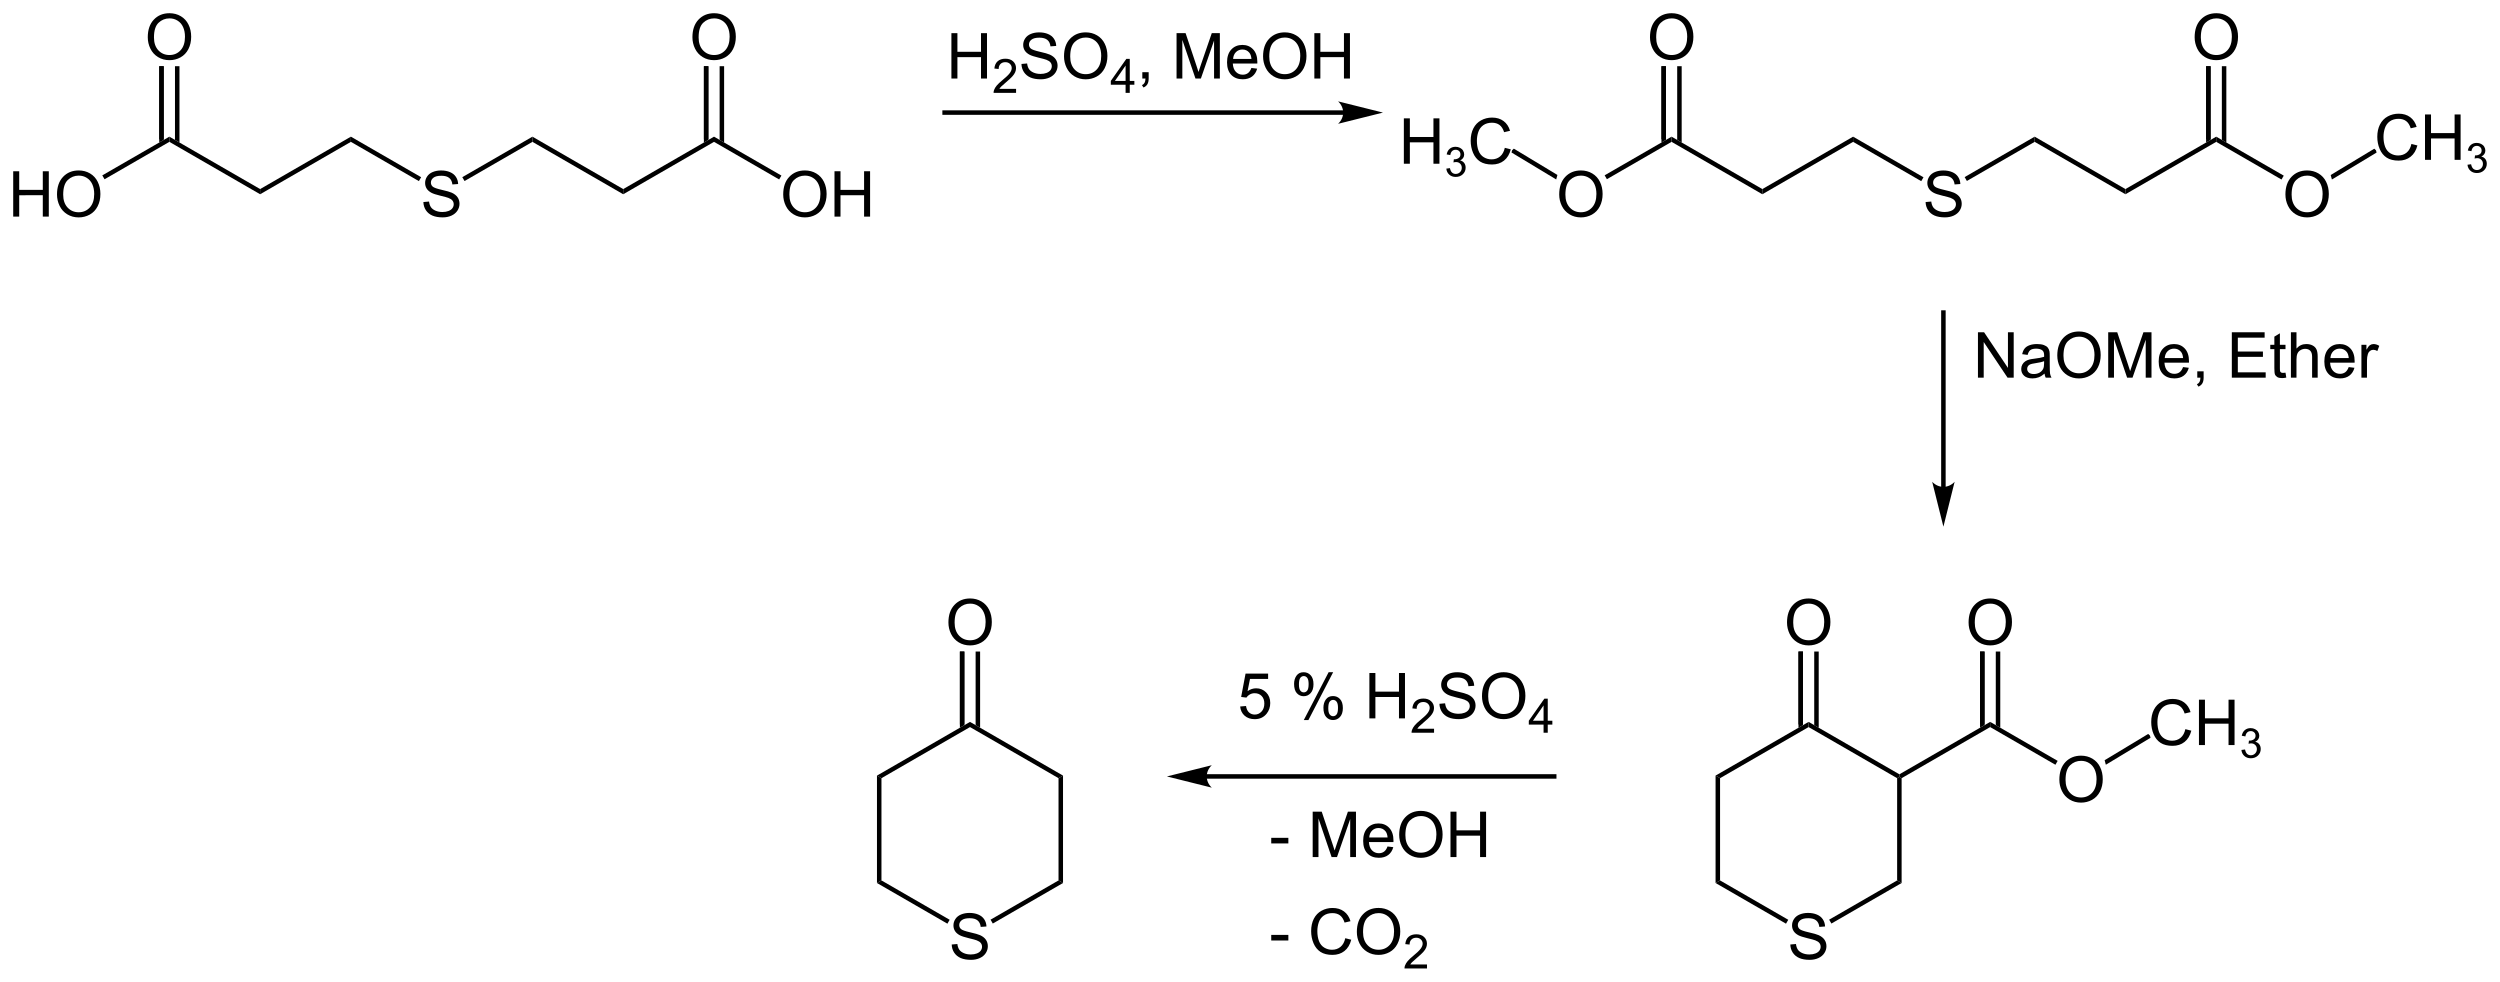 <?xml version="1.0" encoding="UTF-8" standalone="no"?>
<svg
   xmlns:dc="http://purl.org/dc/elements/1.1/"
   xmlns:cc="http://creativecommons.org/ns#"
   xmlns:rdf="http://www.w3.org/1999/02/22-rdf-syntax-ns#"
   xmlns:svg="http://www.w3.org/2000/svg"
   xmlns="http://www.w3.org/2000/svg"
   id="svg5443"
   version="1.1"
   height="371.664"
   width="946.518"
   preserveAspectRatio="xMidYMid"
   viewBox="17.47 103.48 946.518 371.664">
  <defs
     id="defs5447" />
  <clipPath
     id="147">
    <rect
       id="rect5090"
       height="768.12"
       width="1116.45"
       y="0.85"
       x="0.85" />
  </clipPath>
  <path
     d="M 22.47,185.494 V 168.315 h 2.273 v 7.055 h 8.93 v -7.055 h 2.273 v 17.18 h -2.273 v -8.098 H 24.744 v 8.098 z"
     style="font-size:24px;font-family:Arial;text-anchor:end;fill:#000000;text-rendering:geometricPrecision"
     id="path6557" />
  <path
     d="m 39.052,177.127 q 0,-4.277 2.297,-6.691 2.297,-2.426 5.93,-2.426 2.379,0 4.289,1.137 1.91,1.137 2.906,3.176 1.008,2.027 1.008,4.605 0,2.613 -1.055,4.676 -1.055,2.062 -2.988,3.129 -1.934,1.055 -4.172,1.055 -2.426,0 -4.336,-1.172 -1.91,-1.172 -2.895,-3.199 -0.984,-2.027 -0.984,-4.289 z m 2.344,0.035 q 0,3.105 1.664,4.898 1.676,1.781 4.195,1.781 2.566,0 4.219,-1.805 1.664,-1.805 1.664,-5.121 0,-2.098 -0.715,-3.656 -0.703,-1.57 -2.074,-2.426 -1.359,-0.867 -3.059,-0.867 -2.414,0 -4.16,1.664 -1.734,1.652 -1.734,5.531 z"
     style="font-size:24px;font-family:Arial;text-anchor:end;fill:#000000;text-rendering:geometricPrecision"
     id="path6559" />
  <path
     d="m 57.048,171.354 v 0 l -0.42,-0.74 -0.43,-0.74 25.39,-14.65 v 0.98 0.98 z"
     id="path5176"
     style="fill:#000000;fill-rule:evenodd;stroke:#000000;stroke-width:0;stroke-linejoin:miter;shape-rendering:geometricPrecision" />
  <path
     d="m 81.588,157.184 v 0 -0.98 -0.98 l 34.37,19.84 v 0.98 0.98 z"
     id="path5180"
     style="fill:#000000;fill-rule:evenodd;stroke:#000000;stroke-width:0;stroke-linejoin:miter;shape-rendering:geometricPrecision" />
  <path
     d="m 115.958,177.024 v 0 -0.98 -0.98 l 34.36,-19.84 v 0.98 0.98 z"
     id="path5184"
     style="fill:#000000;fill-rule:evenodd;stroke:#000000;stroke-width:0;stroke-linejoin:miter;shape-rendering:geometricPrecision" />
  <path
     d="m 73.418,117.597 q 0,-4.277 2.297,-6.691 2.297,-2.426 5.93,-2.426 2.379,0 4.289,1.137 1.91,1.137 2.906,3.176 1.008,2.027 1.008,4.605 0,2.613 -1.055,4.676 -1.055,2.062 -2.988,3.129 -1.934,1.055 -4.172,1.055 -2.426,0 -4.336,-1.172 -1.91,-1.172 -2.895,-3.199 -0.984,-2.027 -0.984,-4.289 z m 2.344,0.035 q 0,3.105 1.664,4.898 1.676,1.781 4.195,1.781 2.566,0 4.219,-1.805 1.664,-1.805 1.664,-5.121 0,-2.098 -0.715,-3.656 -0.703,-1.57 -2.074,-2.426 -1.359,-0.867 -3.059,-0.867 -2.414,0 -4.16,1.664 -1.734,1.652 -1.734,5.531 z"
     style="font-size:24px;font-family:Arial;text-anchor:start;fill:#000000;text-rendering:geometricPrecision"
     id="path6554" />
  <line
     x1="78.608"
     y1="156.204"
     x2="78.608"
     y2="128.554"
     id="line5194"
     style="stroke:#000000;stroke-width:1.7;shape-rendering:auto" />
  <path
     d="m 83.718,156.454 v 0 l 1.7,0.98 v -28.88 h -1.7 z"
     id="path5196"
     style="fill:#000000;fill-rule:evenodd;stroke:#000000;stroke-width:0;stroke-linejoin:miter;shape-rendering:geometricPrecision" />
  <path
     d="m 77.758,157.434 v 0 l 1.7,-0.98 v -27.9 h -1.7 z"
     id="path5198"
     style="fill:#000000;fill-rule:evenodd;stroke:#000000;stroke-width:0;stroke-linejoin:miter;shape-rendering:geometricPrecision" />
  <path
     d="m 177.766,179.975 2.145,-0.188 q 0.152,1.289 0.703,2.121 0.562,0.82 1.734,1.336 1.172,0.504 2.637,0.504 1.301,0 2.297,-0.387 0.996,-0.387 1.477,-1.055 0.492,-0.68 0.492,-1.477 0,-0.809 -0.469,-1.406 -0.469,-0.609 -1.547,-1.02 -0.691,-0.27 -3.059,-0.832 -2.367,-0.574 -3.316,-1.078 -1.23,-0.645 -1.84,-1.594 -0.598,-0.961 -0.598,-2.145 0,-1.301 0.738,-2.426 0.738,-1.137 2.156,-1.723 1.418,-0.586 3.152,-0.586 1.91,0 3.363,0.621 1.465,0.609 2.25,1.805 0.785,1.195 0.844,2.707 l -2.18,0.164 q -0.176,-1.629 -1.195,-2.461 -1.008,-0.832 -2.988,-0.832 -2.062,0 -3.012,0.762 -0.938,0.75 -0.938,1.816 0,0.926 0.668,1.523 0.656,0.598 3.422,1.23 2.777,0.621 3.809,1.09 1.5,0.691 2.215,1.758 0.715,1.055 0.715,2.438 0,1.371 -0.785,2.59 -0.785,1.207 -2.262,1.887 -1.465,0.668 -3.305,0.668 -2.332,0 -3.914,-0.68 -1.57,-0.68 -2.473,-2.039 -0.891,-1.371 -0.938,-3.094 z"
     style="font-size:24px;font-family:Arial;text-anchor:start;fill:#000000;text-rendering:geometricPrecision"
     id="path6551" />
  <path
     d="m 150.318,157.184 v 0 -0.98 -0.98 l 26.6,15.35 -0.43,0.74 -0.42,0.74 z"
     id="path5208"
     style="fill:#000000;fill-rule:evenodd;stroke:#000000;stroke-width:0;stroke-linejoin:miter;shape-rendering:geometricPrecision" />
  <path
     d="m 193.348,172.024 v 0 l -0.42,-0.73 -0.43,-0.74 26.56,-15.33 v 0.98 0.98 z"
     id="path5212"
     style="fill:#000000;fill-rule:evenodd;stroke:#000000;stroke-width:0;stroke-linejoin:miter;shape-rendering:geometricPrecision" />
  <path
     d="m 219.058,157.184 v 0 -0.98 -0.98 l 34.37,19.84 v 0.98 0.98 z"
     id="path5216"
     style="fill:#000000;fill-rule:evenodd;stroke:#000000;stroke-width:0;stroke-linejoin:miter;shape-rendering:geometricPrecision" />
  <path
     d="m 253.428,177.024 v 0 -0.98 -0.98 l 34.37,-19.84 v 0.98 0.98 z"
     id="path5220"
     style="fill:#000000;fill-rule:evenodd;stroke:#000000;stroke-width:0;stroke-linejoin:miter;shape-rendering:geometricPrecision" />
  <path
     d="m 313.998,177.127 q 0,-4.277 2.297,-6.691 2.297,-2.426 5.93,-2.426 2.379,0 4.289,1.137 1.91,1.137 2.906,3.176 1.008,2.027 1.008,4.605 0,2.613 -1.055,4.676 -1.055,2.062 -2.988,3.129 -1.934,1.055 -4.172,1.055 -2.426,0 -4.336,-1.172 -1.91,-1.172 -2.895,-3.199 -0.984,-2.027 -0.984,-4.289 z m 2.344,0.035 q 0,3.105 1.664,4.898 1.676,1.781 4.195,1.781 2.566,0 4.219,-1.805 1.664,-1.805 1.664,-5.121 0,-2.098 -0.715,-3.656 -0.703,-1.57 -2.074,-2.426 -1.359,-0.867 -3.059,-0.867 -2.414,0 -4.16,1.664 -1.734,1.652 -1.734,5.531 z"
     style="font-size:24px;font-family:Arial;text-anchor:start;fill:#000000;text-rendering:geometricPrecision"
     id="path6543" />
  <path
     d="M 333.416,185.494 V 168.315 h 2.273 v 7.055 h 8.93 v -7.055 h 2.273 v 17.18 h -2.273 v -8.098 h -8.93 v 8.098 z"
     style="font-size:24px;font-family:Arial;text-anchor:start;fill:#000000;text-rendering:geometricPrecision"
     id="path6545" />
  <path
     d="m 287.798,157.184 v 0 -0.98 -0.98 l 25.52,14.73 -0.43,0.74 -0.42,0.73 z"
     id="path5230"
     style="fill:#000000;fill-rule:evenodd;stroke:#000000;stroke-width:0;stroke-linejoin:miter;shape-rendering:geometricPrecision" />
  <path
     d="m 279.628,117.597 q 0,-4.277 2.297,-6.691 2.297,-2.426 5.93,-2.426 2.379,0 4.289,1.137 1.91,1.137 2.906,3.176 1.008,2.027 1.008,4.605 0,2.613 -1.055,4.676 -1.055,2.062 -2.988,3.129 -1.934,1.055 -4.172,1.055 -2.426,0 -4.336,-1.172 -1.91,-1.172 -2.895,-3.199 -0.984,-2.027 -0.984,-4.289 z m 2.344,0.035 q 0,3.105 1.664,4.898 1.676,1.781 4.195,1.781 2.566,0 4.219,-1.805 1.664,-1.805 1.664,-5.121 0,-2.098 -0.715,-3.656 -0.703,-1.57 -2.074,-2.426 -1.359,-0.867 -3.059,-0.867 -2.414,0 -4.16,1.664 -1.734,1.652 -1.734,5.531 z"
     style="font-size:24px;font-family:Arial;text-anchor:start;fill:#000000;text-rendering:geometricPrecision"
     id="path6548" />
  <line
     x1="284.818"
     y1="156.204"
     x2="284.818"
     y2="128.554"
     id="line5240"
     style="stroke:#000000;stroke-width:1.7;shape-rendering:auto" />
  <path
     d="m 289.928,156.454 v 0 l 1.7,0.98 v -28.88 h -1.7 z"
     id="path5242"
     style="fill:#000000;fill-rule:evenodd;stroke:#000000;stroke-width:0;stroke-linejoin:miter;shape-rendering:geometricPrecision" />
  <path
     d="m 283.968,157.434 v 0 l 1.7,-0.98 v -27.9 h -1.7 z"
     id="path5244"
     style="fill:#000000;fill-rule:evenodd;stroke:#000000;stroke-width:0;stroke-linejoin:miter;shape-rendering:geometricPrecision" />
  <line
     x1="527.198"
     y1="146.104"
     x2="374.258"
     y2="146.104"
     id="line5248"
     style="stroke:#000000;stroke-width:1.7;shape-rendering:auto" />
  <path
     d="m 541.078,146.104 -17,-4.25 c 2.56,2.39 2.56,6.11 0,8.5 z"
     stroke-miterlimit="19.65"
     id="path5250"
     style="fill:#000000;fill-rule:evenodd;stroke:#000000;stroke-width:0;stroke-linejoin:miter;stroke-miterlimit:19.65;shape-rendering:geometricPrecision" />
  <path
     d="M 377.68,133.214 V 116.034 h 2.273 v 7.055 h 8.93 v -7.055 h 2.273 v 17.18 h -2.273 v -8.098 h -8.93 v 8.098 z"
     style="font-size:24px;font-family:Arial;text-anchor:start;fill:#000000;text-rendering:geometricPrecision"
     id="path6522" />
  <path
     d="m 402.164,137.124 v 1.521 h -8.517 q -0.018,-0.571 0.185,-1.099 0.325,-0.87 1.037,-1.714 0.721,-0.844 2.074,-1.951 2.101,-1.723 2.839,-2.725 0.738,-1.011 0.738,-1.907 0,-0.94 -0.677,-1.582 -0.668,-0.65 -1.749,-0.65 -1.143,0 -1.828,0.686 -0.686,0.686 -0.694,1.898 l -1.626,-0.167 q 0.167,-1.819 1.257,-2.769 1.09,-0.958 2.927,-0.958 1.854,0 2.936,1.028 1.081,1.028 1.081,2.549 0,0.773 -0.316,1.52 -0.316,0.747 -1.055,1.573 -0.729,0.826 -2.435,2.268 -1.424,1.195 -1.828,1.626 -0.404,0.422 -0.668,0.853 z"
     style="font-size:18px;font-family:Arial;text-anchor:start;fill:#000000;text-rendering:geometricPrecision"
     id="path6524" />
  <path
     d="m 404.2,127.695 2.145,-0.188 q 0.152,1.289 0.703,2.121 0.562,0.82 1.734,1.336 1.172,0.504 2.637,0.504 1.301,0 2.297,-0.387 0.996,-0.387 1.477,-1.055 0.492,-0.68 0.492,-1.477 0,-0.809 -0.469,-1.406 -0.469,-0.609 -1.547,-1.02 -0.691,-0.27 -3.059,-0.832 -2.367,-0.574 -3.316,-1.078 -1.23,-0.645 -1.84,-1.594 -0.598,-0.961 -0.598,-2.145 0,-1.301 0.738,-2.426 0.738,-1.137 2.156,-1.723 1.418,-0.586 3.152,-0.586 1.91,0 3.363,0.621 1.465,0.609 2.25,1.805 0.785,1.195 0.844,2.707 l -2.18,0.164 q -0.176,-1.629 -1.195,-2.461 -1.008,-0.832 -2.988,-0.832 -2.062,0 -3.012,0.762 -0.938,0.75 -0.938,1.816 0,0.926 0.668,1.523 0.656,0.598 3.422,1.23 2.777,0.621 3.809,1.09 1.5,0.691 2.215,1.758 0.715,1.055 0.715,2.438 0,1.371 -0.785,2.59 -0.785,1.207 -2.262,1.887 -1.465,0.668 -3.305,0.668 -2.332,0 -3.914,-0.68 -1.57,-0.68 -2.473,-2.039 -0.891,-1.371 -0.938,-3.094 z"
     style="font-size:24px;font-family:Arial;text-anchor:start;fill:#000000;text-rendering:geometricPrecision"
     id="path6526" />
  <path
     d="m 420.313,124.847 q 0,-4.277 2.297,-6.691 2.297,-2.426 5.93,-2.426 2.379,0 4.289,1.137 1.91,1.137 2.906,3.176 1.008,2.027 1.008,4.605 0,2.613 -1.055,4.676 -1.055,2.062 -2.988,3.129 -1.934,1.055 -4.172,1.055 -2.426,0 -4.336,-1.172 -1.91,-1.172 -2.895,-3.199 -0.984,-2.027 -0.984,-4.289 z m 2.344,0.035 q 0,3.105 1.664,4.898 1.676,1.781 4.195,1.781 2.566,0 4.219,-1.805 1.664,-1.805 1.664,-5.121 0,-2.098 -0.715,-3.656 -0.703,-1.57 -2.074,-2.426 -1.359,-0.867 -3.059,-0.867 -2.414,0 -4.16,1.664 -1.734,1.652 -1.734,5.531 z"
     style="font-size:24px;font-family:Arial;text-anchor:start;fill:#000000;text-rendering:geometricPrecision"
     id="path6528" />
  <path
     d="m 443.627,138.644 v -3.085 h -5.59 v -1.45 l 5.88,-8.35 h 1.292 v 8.35 h 1.74 v 1.45 h -1.74 v 3.085 z m 0,-4.535 v -5.81 l -4.034,5.81 z"
     style="font-size:18px;font-family:Arial;text-anchor:start;fill:#000000;text-rendering:geometricPrecision"
     id="path6530" />
  <path
     d="m 449.961,133.214 v -2.402 h 2.402 v 2.402 q 0,1.324 -0.469,2.133 -0.469,0.82 -1.488,1.266 l -0.586,-0.902 q 0.668,-0.293 0.984,-0.867 0.316,-0.562 0.352,-1.629 z"
     style="font-size:24px;font-family:Arial;text-anchor:start;fill:#000000;text-rendering:geometricPrecision"
     id="path6532" />
  <path
     d="M 462.922,133.214 V 116.034 h 3.422 l 4.066,12.164 q 0.562,1.699 0.82,2.543 0.293,-0.938 0.914,-2.754 l 4.113,-11.953 h 3.059 v 17.18 h -2.191 v -14.379 l -4.992,14.379 h -2.051 l -4.969,-14.625 v 14.625 z"
     style="font-size:24px;font-family:Arial;text-anchor:start;fill:#000000;text-rendering:geometricPrecision"
     id="path6534" />
  <path
     d="m 491.258,129.206 2.18,0.27 q -0.516,1.91 -1.91,2.965 -1.395,1.055 -3.562,1.055 -2.73,0 -4.336,-1.676 -1.594,-1.688 -1.594,-4.723 0,-3.141 1.617,-4.875 1.617,-1.734 4.195,-1.734 2.496,0 4.078,1.699 1.582,1.699 1.582,4.781 0,0.188 -0.012,0.562 h -9.281 q 0.117,2.051 1.16,3.141 1.043,1.09 2.602,1.09 1.16,0 1.98,-0.609 0.82,-0.609 1.301,-1.945 z m -6.926,-3.41 h 6.949 q -0.141,-1.57 -0.797,-2.355 -1.008,-1.219 -2.613,-1.219 -1.453,0 -2.449,0.973 -0.984,0.973 -1.09,2.602 z"
     style="font-size:24px;font-family:Arial;text-anchor:start;fill:#000000;text-rendering:geometricPrecision"
     id="path6536" />
  <path
     d="m 495.676,124.847 q 0,-4.277 2.297,-6.691 2.297,-2.426 5.93,-2.426 2.379,0 4.289,1.137 1.91,1.137 2.906,3.176 1.008,2.027 1.008,4.605 0,2.613 -1.055,4.676 -1.055,2.062 -2.988,3.129 -1.934,1.055 -4.172,1.055 -2.426,0 -4.336,-1.172 -1.91,-1.172 -2.895,-3.199 -0.984,-2.027 -0.984,-4.289 z m 2.344,0.035 q 0,3.105 1.664,4.898 1.676,1.781 4.195,1.781 2.566,0 4.219,-1.805 1.664,-1.805 1.664,-5.121 0,-2.098 -0.715,-3.656 -0.703,-1.57 -2.074,-2.426 -1.359,-0.867 -3.059,-0.867 -2.414,0 -4.16,1.664 -1.734,1.652 -1.734,5.531 z"
     style="font-size:24px;font-family:Arial;text-anchor:start;fill:#000000;text-rendering:geometricPrecision"
     id="path6538" />
  <path
     d="M 515.094,133.214 V 116.034 h 2.273 v 7.055 h 8.93 v -7.055 h 2.273 v 17.18 h -2.273 v -8.098 h -8.93 v 8.098 z"
     style="font-size:24px;font-family:Arial;text-anchor:start;fill:#000000;text-rendering:geometricPrecision"
     id="path6540" />
  <line
     x1="473.138"
     y1="397.444"
     x2="606.758"
     y2="397.444"
     id="line5365"
     style="stroke:#000000;stroke-width:1.7;shape-rendering:auto" />
  <path
     d="m 459.268,397.444 17,4.25 c -2.56,-2.39 -2.56,-6.11 0,-8.5 z"
     stroke-miterlimit="19.65"
     id="path5367"
     style="fill:#000000;fill-rule:evenodd;stroke:#000000;stroke-width:0;stroke-linejoin:miter;stroke-miterlimit:19.65;shape-rendering:geometricPrecision" />
  <path
     d="m 487.004,370.964 2.215,-0.188 q 0.246,1.617 1.137,2.438 0.902,0.809 2.168,0.809 1.523,0 2.578,-1.148 1.055,-1.148 1.055,-3.047 0,-1.805 -1.02,-2.848 -1.008,-1.043 -2.648,-1.043 -1.02,0 -1.84,0.469 -0.82,0.457 -1.289,1.195 l -1.98,-0.258 1.664,-8.824 h 8.543 v 2.016 h -6.855 l -0.926,4.617 q 1.547,-1.078 3.246,-1.078 2.25,0 3.797,1.559 1.547,1.559 1.547,4.008 0,2.332 -1.359,4.031 -1.652,2.086 -4.512,2.086 -2.344,0 -3.832,-1.312 -1.477,-1.312 -1.688,-3.48 z"
     style="font-size:24px;font-family:Arial;text-anchor:start;fill:#000000;text-rendering:geometricPrecision"
     id="path6474" />
  <path
     d="m 507.418,362.409 q 0,-1.84 0.926,-3.129 0.926,-1.289 2.684,-1.289 1.617,0 2.672,1.16 1.066,1.148 1.066,3.387 0,2.18 -1.078,3.363 -1.066,1.172 -2.637,1.172 -1.559,0 -2.602,-1.16 -1.031,-1.16 -1.031,-3.504 z m 3.668,-2.965 q -0.785,0 -1.312,0.68 -0.516,0.68 -0.516,2.496 0,1.652 0.527,2.332 0.527,0.668 1.301,0.668 0.797,0 1.312,-0.68 0.527,-0.68 0.527,-2.484 0,-1.664 -0.527,-2.332 -0.527,-0.68 -1.312,-0.68 z m 0.012,16.652 9.398,-18.105 h 1.711 l -9.363,18.105 z m 7.43,-4.664 q 0,-1.852 0.926,-3.129 0.926,-1.289 2.695,-1.289 1.617,0 2.672,1.16 1.066,1.148 1.066,3.387 0,2.18 -1.078,3.363 -1.066,1.172 -2.648,1.172 -1.559,0 -2.602,-1.16 -1.031,-1.172 -1.031,-3.504 z m 3.68,-2.965 q -0.797,0 -1.324,0.68 -0.516,0.68 -0.516,2.496 0,1.641 0.527,2.32 0.527,0.68 1.301,0.68 0.809,0 1.324,-0.68 0.527,-0.68 0.527,-2.484 0,-1.664 -0.527,-2.332 -0.527,-0.68 -1.312,-0.68 z"
     style="font-size:24px;font-family:Arial;text-anchor:start;fill:#000000;text-rendering:geometricPrecision"
     id="path6476" />
  <path
     d="M 535.93,375.464 V 358.284 h 2.273 v 7.055 h 8.93 v -7.055 h 2.273 v 17.18 h -2.273 v -8.098 h -8.93 v 8.098 z"
     style="font-size:24px;font-family:Arial;text-anchor:start;fill:#000000;text-rendering:geometricPrecision"
     id="path6478" />
  <path
     d="m 560.414,379.374 v 1.521 h -8.517 q -0.018,-0.571 0.185,-1.099 0.325,-0.87 1.037,-1.714 0.721,-0.844 2.074,-1.951 2.101,-1.723 2.839,-2.725 0.738,-1.011 0.738,-1.907 0,-0.94 -0.677,-1.582 -0.668,-0.65 -1.749,-0.65 -1.143,0 -1.828,0.686 -0.686,0.686 -0.694,1.898 l -1.626,-0.167 q 0.167,-1.819 1.257,-2.769 1.09,-0.958 2.927,-0.958 1.854,0 2.936,1.028 1.081,1.028 1.081,2.549 0,0.773 -0.316,1.52 -0.316,0.747 -1.055,1.573 -0.729,0.826 -2.435,2.268 -1.424,1.195 -1.828,1.626 -0.404,0.422 -0.668,0.853 z"
     style="font-size:18px;font-family:Arial;text-anchor:start;fill:#000000;text-rendering:geometricPrecision"
     id="path6480" />
  <path
     d="m 562.45,369.945 2.145,-0.188 q 0.152,1.289 0.703,2.121 0.562,0.82 1.734,1.336 1.172,0.504 2.637,0.504 1.301,0 2.297,-0.387 0.996,-0.387 1.477,-1.055 0.492,-0.68 0.492,-1.477 0,-0.809 -0.469,-1.406 -0.469,-0.609 -1.547,-1.02 -0.691,-0.27 -3.059,-0.832 -2.367,-0.574 -3.316,-1.078 -1.23,-0.645 -1.84,-1.594 -0.598,-0.961 -0.598,-2.145 0,-1.301 0.738,-2.426 0.738,-1.137 2.156,-1.723 1.418,-0.586 3.152,-0.586 1.91,0 3.363,0.621 1.465,0.609 2.25,1.805 0.785,1.195 0.844,2.707 l -2.18,0.164 q -0.176,-1.629 -1.195,-2.461 -1.008,-0.832 -2.988,-0.832 -2.062,0 -3.012,0.762 -0.938,0.75 -0.938,1.816 0,0.926 0.668,1.523 0.656,0.598 3.422,1.23 2.777,0.621 3.809,1.09 1.5,0.691 2.215,1.758 0.715,1.055 0.715,2.438 0,1.371 -0.785,2.59 -0.785,1.207 -2.262,1.887 -1.465,0.668 -3.305,0.668 -2.332,0 -3.914,-0.68 -1.57,-0.68 -2.473,-2.039 -0.891,-1.371 -0.938,-3.094 z"
     style="font-size:24px;font-family:Arial;text-anchor:start;fill:#000000;text-rendering:geometricPrecision"
     id="path6482" />
  <path
     d="m 578.563,367.097 q 0,-4.277 2.297,-6.691 2.297,-2.426 5.93,-2.426 2.379,0 4.289,1.137 1.91,1.137 2.906,3.176 1.008,2.027 1.008,4.605 0,2.613 -1.055,4.676 -1.055,2.062 -2.988,3.129 -1.934,1.055 -4.172,1.055 -2.426,0 -4.336,-1.172 -1.91,-1.172 -2.895,-3.199 -0.984,-2.027 -0.984,-4.289 z m 2.344,0.035 q 0,3.105 1.664,4.898 1.676,1.781 4.195,1.781 2.566,0 4.219,-1.805 1.664,-1.805 1.664,-5.121 0,-2.098 -0.715,-3.656 -0.703,-1.57 -2.074,-2.426 -1.359,-0.867 -3.059,-0.867 -2.414,0 -4.16,1.664 -1.734,1.652 -1.734,5.531 z"
     style="font-size:24px;font-family:Arial;text-anchor:start;fill:#000000;text-rendering:geometricPrecision"
     id="path6484" />
  <path
     d="m 601.877,380.894 v -3.085 h -5.59 v -1.45 l 5.88,-8.35 h 1.292 v 8.35 h 1.74 v 1.45 h -1.74 v 3.085 z m 0,-4.535 v -5.81 l -4.034,5.81 z"
     style="font-size:18px;font-family:Arial;text-anchor:start;fill:#000000;text-rendering:geometricPrecision"
     id="path6486" />
  <path
     d="m 377.796,461.075 2.145,-0.188 q 0.152,1.289 0.703,2.121 0.562,0.82 1.734,1.336 1.172,0.504 2.637,0.504 1.301,0 2.297,-0.387 0.996,-0.387 1.477,-1.055 0.492,-0.68 0.492,-1.477 0,-0.809 -0.469,-1.406 -0.469,-0.609 -1.547,-1.02 -0.691,-0.27 -3.059,-0.832 -2.367,-0.574 -3.316,-1.078 -1.23,-0.645 -1.84,-1.594 -0.598,-0.961 -0.598,-2.145 0,-1.301 0.738,-2.426 0.738,-1.137 2.156,-1.723 1.418,-0.586 3.152,-0.586 1.91,0 3.363,0.621 1.465,0.609 2.25,1.805 0.785,1.195 0.844,2.707 l -2.18,0.164 q -0.176,-1.629 -1.195,-2.461 -1.008,-0.832 -2.988,-0.832 -2.062,0 -3.012,0.762 -0.938,0.75 -0.938,1.816 0,0.926 0.668,1.523 0.656,0.598 3.422,1.23 2.777,0.621 3.809,1.09 1.5,0.691 2.215,1.758 0.715,1.055 0.715,2.438 0,1.371 -0.785,2.59 -0.785,1.207 -2.262,1.887 -1.465,0.668 -3.305,0.668 -2.332,0 -3.914,-0.68 -1.57,-0.68 -2.473,-2.039 -0.891,-1.371 -0.938,-3.094 z"
     style="font-size:24px;font-family:Arial;text-anchor:start;fill:#000000;text-rendering:geometricPrecision"
     id="path6492" />
  <path
     d="m 349.498,397.124 v 0 l 0.85,0.49 0.85,0.49 v 38.71 l -0.85,0.49 -0.85,0.49 z"
     id="path5389"
     style="fill:#000000;fill-rule:evenodd;stroke:#000000;stroke-width:0;stroke-linejoin:miter;shape-rendering:geometricPrecision" />
  <path
     d="m 349.498,437.794 v 0 l 0.85,-0.49 0.85,-0.49 25.82,14.9 -0.43,0.74 -0.42,0.74 z"
     id="path5393"
     style="fill:#000000;fill-rule:evenodd;stroke:#000000;stroke-width:0;stroke-linejoin:miter;shape-rendering:geometricPrecision" />
  <path
     d="m 393.348,453.144 v 0 l -0.42,-0.74 -0.43,-0.73 25.74,-14.86 0.85,0.49 0.85,0.49 z"
     id="path5397"
     style="fill:#000000;fill-rule:evenodd;stroke:#000000;stroke-width:0;stroke-linejoin:miter;shape-rendering:geometricPrecision" />
  <path
     d="m 419.938,437.794 v 0 l -0.85,-0.49 -0.85,-0.49 v -38.71 l 0.85,-0.49 0.85,-0.49 z"
     id="path5401"
     style="fill:#000000;fill-rule:evenodd;stroke:#000000;stroke-width:0;stroke-linejoin:miter;shape-rendering:geometricPrecision" />
  <path
     d="m 419.938,397.124 v 0 l -0.85,0.49 -0.85,0.49 -33.52,-19.35 v -0.98 -0.98 z"
     id="path5405"
     style="fill:#000000;fill-rule:evenodd;stroke:#000000;stroke-width:0;stroke-linejoin:miter;shape-rendering:geometricPrecision" />
  <path
     d="m 384.718,376.794 v 0 0.98 0.98 l -33.52,19.35 -0.85,-0.49 -0.85,-0.49 z"
     id="path5409"
     style="fill:#000000;fill-rule:evenodd;stroke:#000000;stroke-width:0;stroke-linejoin:miter;shape-rendering:geometricPrecision" />
  <path
     d="m 376.548,339.177 q 0,-4.277 2.297,-6.691 2.297,-2.426 5.93,-2.426 2.379,0 4.289,1.137 1.91,1.137 2.906,3.176 1.008,2.027 1.008,4.605 0,2.613 -1.055,4.676 -1.055,2.062 -2.988,3.129 -1.934,1.055 -4.172,1.055 -2.426,0 -4.336,-1.172 -1.91,-1.172 -2.895,-3.199 -0.984,-2.027 -0.984,-4.289 z m 2.344,0.035 q 0,3.105 1.664,4.898 1.676,1.781 4.195,1.781 2.566,0 4.219,-1.805 1.664,-1.805 1.664,-5.121 0,-2.098 -0.715,-3.656 -0.703,-1.57 -2.074,-2.426 -1.359,-0.867 -3.059,-0.867 -2.414,0 -4.16,1.664 -1.734,1.652 -1.734,5.531 z"
     style="font-size:24px;font-family:Arial;text-anchor:start;fill:#000000;text-rendering:geometricPrecision"
     id="path6489" />
  <line
     x1="381.738"
     y1="377.774"
     x2="381.738"
     y2="350.154"
     id="line5419"
     style="stroke:#000000;stroke-width:1.7;shape-rendering:auto" />
  <path
     d="m 386.848,378.024 v 0 l 1.7,0.98 v -28.85 h -1.7 z"
     id="path5421"
     style="fill:#000000;fill-rule:evenodd;stroke:#000000;stroke-width:0;stroke-linejoin:miter;shape-rendering:geometricPrecision" />
  <path
     d="m 380.888,379.004 v 0 l 1.7,-0.98 v -27.87 h -1.7 z"
     id="path5423"
     style="fill:#000000;fill-rule:evenodd;stroke:#000000;stroke-width:0;stroke-linejoin:miter;shape-rendering:geometricPrecision" />
  <path
     d="m 498.77,422.808 v -2.121 h 6.48 v 2.121 z"
     style="font-size:24px;font-family:Arial;text-anchor:start;fill:#000000;text-rendering:geometricPrecision"
     id="path6463" />
  <path
     d="M 514.461,427.964 V 410.784 h 3.422 l 4.066,12.164 q 0.562,1.699 0.82,2.543 0.293,-0.938 0.914,-2.754 l 4.113,-11.953 h 3.059 v 17.18 h -2.191 v -14.379 l -4.992,14.379 h -2.051 l -4.969,-14.625 v 14.625 z"
     style="font-size:24px;font-family:Arial;text-anchor:start;fill:#000000;text-rendering:geometricPrecision"
     id="path6465" />
  <path
     d="m 542.797,423.956 2.18,0.27 q -0.516,1.91 -1.91,2.965 -1.395,1.055 -3.562,1.055 -2.73,0 -4.336,-1.676 -1.594,-1.688 -1.594,-4.723 0,-3.141 1.617,-4.875 1.617,-1.734 4.195,-1.734 2.496,0 4.078,1.699 1.582,1.699 1.582,4.781 0,0.188 -0.012,0.562 h -9.281 q 0.117,2.051 1.16,3.141 1.043,1.09 2.602,1.09 1.16,0 1.98,-0.609 0.82,-0.609 1.301,-1.945 z m -6.926,-3.41 h 6.949 q -0.141,-1.57 -0.797,-2.355 -1.008,-1.219 -2.613,-1.219 -1.453,0 -2.449,0.973 -0.984,0.973 -1.09,2.602 z"
     style="font-size:24px;font-family:Arial;text-anchor:start;fill:#000000;text-rendering:geometricPrecision"
     id="path6467" />
  <path
     d="m 547.215,419.597 q 0,-4.277 2.297,-6.691 2.297,-2.426 5.93,-2.426 2.379,0 4.289,1.137 1.91,1.137 2.906,3.176 1.008,2.027 1.008,4.605 0,2.613 -1.055,4.676 -1.055,2.062 -2.988,3.129 -1.934,1.055 -4.172,1.055 -2.426,0 -4.336,-1.172 -1.91,-1.172 -2.895,-3.199 -0.984,-2.027 -0.984,-4.289 z m 2.344,0.035 q 0,3.105 1.664,4.898 1.676,1.781 4.195,1.781 2.566,0 4.219,-1.805 1.664,-1.805 1.664,-5.121 0,-2.098 -0.715,-3.656 -0.703,-1.57 -2.074,-2.426 -1.359,-0.867 -3.059,-0.867 -2.414,0 -4.16,1.664 -1.734,1.652 -1.734,5.531 z"
     style="font-size:24px;font-family:Arial;text-anchor:start;fill:#000000;text-rendering:geometricPrecision"
     id="path6469" />
  <path
     d="M 566.633,427.964 V 410.784 h 2.273 v 7.055 h 8.93 v -7.055 h 2.273 v 17.18 h -2.273 v -8.098 h -8.93 v 8.098 z"
     style="font-size:24px;font-family:Arial;text-anchor:start;fill:#000000;text-rendering:geometricPrecision"
     id="path6471" />
  <path
     d="m 498.77,459.558 v -2.121 h 6.48 v 2.121 z"
     style="font-size:24px;font-family:Arial;text-anchor:start;fill:#000000;text-rendering:geometricPrecision"
     id="path6454" />
  <path
     d="m 526.79,458.691 2.273,0.574 q -0.715,2.801 -2.578,4.277 -1.852,1.465 -4.535,1.465 -2.777,0 -4.523,-1.125 -1.734,-1.137 -2.648,-3.281 -0.902,-2.145 -0.902,-4.605 0,-2.684 1.02,-4.676 1.031,-2.004 2.918,-3.035 1.898,-1.043 4.172,-1.043 2.578,0 4.336,1.312 1.758,1.312 2.449,3.691 l -2.238,0.527 q -0.598,-1.875 -1.734,-2.73 -1.137,-0.855 -2.859,-0.855 -1.98,0 -3.316,0.949 -1.324,0.949 -1.863,2.555 -0.539,1.594 -0.539,3.293 0,2.191 0.633,3.832 0.645,1.629 1.992,2.438 1.348,0.809 2.918,0.809 1.91,0 3.234,-1.102 1.324,-1.102 1.793,-3.27 z"
     style="font-size:24px;font-family:Arial;text-anchor:start;fill:#000000;text-rendering:geometricPrecision"
     id="path6456" />
  <path
     d="m 531.184,456.347 q 0,-4.277 2.297,-6.691 2.297,-2.426 5.93,-2.426 2.379,0 4.289,1.137 1.91,1.137 2.906,3.176 1.008,2.027 1.008,4.605 0,2.613 -1.055,4.676 -1.055,2.062 -2.988,3.129 -1.934,1.055 -4.172,1.055 -2.426,0 -4.336,-1.172 -1.91,-1.172 -2.895,-3.199 -0.984,-2.027 -0.984,-4.289 z m 2.344,0.035 q 0,3.105 1.664,4.898 1.676,1.781 4.195,1.781 2.566,0 4.219,-1.805 1.664,-1.805 1.664,-5.121 0,-2.098 -0.715,-3.656 -0.703,-1.57 -2.074,-2.426 -1.359,-0.867 -3.059,-0.867 -2.414,0 -4.16,1.664 -1.734,1.652 -1.734,5.531 z"
     style="font-size:24px;font-family:Arial;text-anchor:start;fill:#000000;text-rendering:geometricPrecision"
     id="path6458" />
  <path
     d="m 557.742,468.624 v 1.521 h -8.517 q -0.018,-0.571 0.185,-1.099 0.325,-0.87 1.037,-1.714 0.721,-0.844 2.074,-1.951 2.101,-1.723 2.839,-2.725 0.738,-1.011 0.738,-1.907 0,-0.94 -0.677,-1.582 -0.668,-0.65 -1.749,-0.65 -1.143,0 -1.828,0.686 -0.686,0.686 -0.694,1.898 l -1.626,-0.167 q 0.167,-1.819 1.257,-2.769 1.09,-0.958 2.927,-0.958 1.854,0 2.936,1.028 1.081,1.028 1.081,2.549 0,0.773 -0.316,1.52 -0.316,0.747 -1.055,1.573 -0.729,0.826 -2.435,2.268 -1.424,1.195 -1.828,1.626 -0.404,0.422 -0.668,0.853 z"
     style="font-size:18px;font-family:Arial;text-anchor:start;fill:#000000;text-rendering:geometricPrecision"
     id="path6460" />
  <path
     d="m 695.296,461.075 2.145,-0.188 q 0.152,1.289 0.703,2.121 0.562,0.82 1.734,1.336 1.172,0.504 2.637,0.504 1.301,0 2.297,-0.387 0.996,-0.387 1.477,-1.055 0.492,-0.68 0.492,-1.477 0,-0.809 -0.469,-1.406 -0.469,-0.609 -1.547,-1.02 -0.691,-0.27 -3.059,-0.832 -2.367,-0.574 -3.316,-1.078 -1.23,-0.645 -1.84,-1.594 -0.598,-0.961 -0.598,-2.145 0,-1.301 0.738,-2.426 0.738,-1.137 2.156,-1.723 1.418,-0.586 3.152,-0.586 1.91,0 3.363,0.621 1.465,0.609 2.25,1.805 0.785,1.195 0.844,2.707 l -2.18,0.164 q -0.176,-1.629 -1.195,-2.461 -1.008,-0.832 -2.988,-0.832 -2.062,0 -3.012,0.762 -0.938,0.75 -0.938,1.816 0,0.926 0.668,1.523 0.656,0.598 3.422,1.23 2.777,0.621 3.809,1.09 1.5,0.691 2.215,1.758 0.715,1.055 0.715,2.438 0,1.371 -0.785,2.59 -0.785,1.207 -2.262,1.887 -1.465,0.668 -3.305,0.668 -2.332,0 -3.914,-0.68 -1.57,-0.68 -2.473,-2.039 -0.891,-1.371 -0.938,-3.094 z"
     style="font-size:24px;font-family:Arial;text-anchor:start;fill:#000000;text-rendering:geometricPrecision"
     id="path6495" />
  <path
     d="m 666.998,397.124 v 0 l 0.85,0.49 0.85,0.49 v 38.71 l -0.85,0.49 -0.85,0.49 z"
     id="path5101"
     style="fill:#000000;fill-rule:evenodd;stroke:#000000;stroke-width:0;stroke-linejoin:miter;shape-rendering:geometricPrecision" />
  <path
     d="m 666.998,437.794 v 0 l 0.85,-0.49 0.85,-0.49 25.82,14.9 -0.43,0.74 -0.42,0.74 z"
     id="path5104"
     style="fill:#000000;fill-rule:evenodd;stroke:#000000;stroke-width:0;stroke-linejoin:miter;shape-rendering:geometricPrecision" />
  <path
     d="m 710.848,453.144 v 0 l -0.42,-0.74 -0.43,-0.73 25.74,-14.86 0.85,0.49 0.85,0.49 z"
     id="path5108"
     style="fill:#000000;fill-rule:evenodd;stroke:#000000;stroke-width:0;stroke-linejoin:miter;shape-rendering:geometricPrecision" />
  <path
     d="m 737.438,437.794 v 0 l -0.85,-0.49 -0.85,-0.49 v -38.71 l 0.85,-0.49 0.85,0.49 z"
     id="path5112"
     style="fill:#000000;fill-rule:evenodd;stroke:#000000;stroke-width:0;stroke-linejoin:miter;shape-rendering:geometricPrecision" />
  <path
     d="m 736.588,396.634 v 0 0.98 l -0.85,0.49 -33.52,-19.35 v -0.98 -0.98 z"
     id="path5116"
     style="fill:#000000;fill-rule:evenodd;stroke:#000000;stroke-width:0;stroke-linejoin:miter;shape-rendering:geometricPrecision" />
  <path
     d="m 702.218,376.794 v 0 0.98 0.98 l -33.52,19.35 -0.85,-0.49 -0.85,-0.49 z"
     id="path5120"
     style="fill:#000000;fill-rule:evenodd;stroke:#000000;stroke-width:0;stroke-linejoin:miter;shape-rendering:geometricPrecision" />
  <path
     d="m 694.048,339.177 q 0,-4.277 2.297,-6.691 2.297,-2.426 5.93,-2.426 2.379,0 4.289,1.137 1.91,1.137 2.906,3.176 1.008,2.027 1.008,4.605 0,2.613 -1.055,4.676 -1.055,2.062 -2.988,3.129 -1.934,1.055 -4.172,1.055 -2.426,0 -4.336,-1.172 -1.91,-1.172 -2.895,-3.199 -0.984,-2.027 -0.984,-4.289 z m 2.344,0.035 q 0,3.105 1.664,4.898 1.676,1.781 4.195,1.781 2.566,0 4.219,-1.805 1.664,-1.805 1.664,-5.121 0,-2.098 -0.715,-3.656 -0.703,-1.57 -2.074,-2.426 -1.359,-0.867 -3.059,-0.867 -2.414,0 -4.16,1.664 -1.734,1.652 -1.734,5.531 z"
     style="font-size:24px;font-family:Arial;text-anchor:start;fill:#000000;text-rendering:geometricPrecision"
     id="path6498" />
  <line
     x1="699.238"
     y1="377.774"
     x2="699.238"
     y2="350.154"
     id="line5130"
     style="stroke:#000000;stroke-width:1.7;shape-rendering:auto" />
  <path
     d="m 704.348,378.024 v 0 l 1.7,0.98 v -28.85 h -1.7 z"
     id="path5132"
     style="fill:#000000;fill-rule:evenodd;stroke:#000000;stroke-width:0;stroke-linejoin:miter;shape-rendering:geometricPrecision" />
  <path
     d="m 698.388,379.004 v 0 l 1.7,-0.98 v -27.87 h -1.7 z"
     id="path5134"
     style="fill:#000000;fill-rule:evenodd;stroke:#000000;stroke-width:0;stroke-linejoin:miter;shape-rendering:geometricPrecision" />
  <path
     d="m 737.438,398.104 v 0 l -0.85,-0.49 v -0.98 l 34.37,-19.84 v 0.98 0.98 z"
     id="path5138"
     style="fill:#000000;fill-rule:evenodd;stroke:#000000;stroke-width:0;stroke-linejoin:miter;shape-rendering:geometricPrecision" />
  <path
     d="m 797.158,398.697 q 0,-4.277 2.297,-6.691 2.297,-2.426 5.93,-2.426 2.379,0 4.289,1.137 1.91,1.137 2.906,3.176 1.008,2.027 1.008,4.605 0,2.613 -1.055,4.676 -1.055,2.062 -2.988,3.129 -1.934,1.055 -4.172,1.055 -2.426,0 -4.336,-1.172 -1.91,-1.172 -2.895,-3.199 -0.984,-2.027 -0.984,-4.289 z m 2.344,0.035 q 0,3.105 1.664,4.898 1.676,1.781 4.195,1.781 2.566,0 4.219,-1.805 1.664,-1.805 1.664,-5.121 0,-2.098 -0.715,-3.656 -0.703,-1.57 -2.074,-2.426 -1.359,-0.867 -3.059,-0.867 -2.414,0 -4.16,1.664 -1.734,1.652 -1.734,5.531 z"
     style="font-size:24px;font-family:Arial;text-anchor:start;fill:#000000;text-rendering:geometricPrecision"
     id="path6504" />
  <path
     d="m 770.958,378.754 v 0 -0.98 -0.98 l 25.56,14.76 -0.43,0.73 -0.42,0.74 z"
     id="path5148"
     style="fill:#000000;fill-rule:evenodd;stroke:#000000;stroke-width:0;stroke-linejoin:miter;shape-rendering:geometricPrecision" />
  <path
     d="m 762.788,339.177 q 0,-4.277 2.297,-6.691 2.297,-2.426 5.93,-2.426 2.379,0 4.289,1.137 1.91,1.137 2.906,3.176 1.008,2.027 1.008,4.605 0,2.613 -1.055,4.676 -1.055,2.062 -2.988,3.129 -1.934,1.055 -4.172,1.055 -2.426,0 -4.336,-1.172 -1.91,-1.172 -2.895,-3.199 -0.984,-2.027 -0.984,-4.289 z m 2.344,0.035 q 0,3.105 1.664,4.898 1.676,1.781 4.195,1.781 2.566,0 4.219,-1.805 1.664,-1.805 1.664,-5.121 0,-2.098 -0.715,-3.656 -0.703,-1.57 -2.074,-2.426 -1.359,-0.867 -3.059,-0.867 -2.414,0 -4.16,1.664 -1.734,1.652 -1.734,5.531 z"
     style="font-size:24px;font-family:Arial;text-anchor:start;fill:#000000;text-rendering:geometricPrecision"
     id="path6501" />
  <line
     x1="767.978"
     y1="377.774"
     x2="767.978"
     y2="350.154"
     id="line5158"
     style="stroke:#000000;stroke-width:1.7;shape-rendering:auto" />
  <path
     d="m 773.088,378.024 v 0 l 1.7,0.98 v -28.85 h -1.7 z"
     id="path5160"
     style="fill:#000000;fill-rule:evenodd;stroke:#000000;stroke-width:0;stroke-linejoin:miter;shape-rendering:geometricPrecision" />
  <path
     d="m 767.128,379.004 v 0 l 1.7,-0.98 v -27.87 h -1.7 z"
     id="path5162"
     style="fill:#000000;fill-rule:evenodd;stroke:#000000;stroke-width:0;stroke-linejoin:miter;shape-rendering:geometricPrecision" />
  <line
     x1="753.258"
     y1="289.004"
     x2="753.258"
     y2="220.964"
     id="line5353"
     style="stroke:#000000;stroke-width:1.7;shape-rendering:auto" />
  <path
     d="m 753.258,302.884 4.25,-17 c -2.39,2.56 -6.11,2.56 -8.5,0 z"
     stroke-miterlimit="19.65"
     id="path5355"
     style="fill:#000000;fill-rule:evenodd;stroke:#000000;stroke-width:0;stroke-linejoin:miter;stroke-miterlimit:19.65;shape-rendering:geometricPrecision" />
  <g
     id="text5361"
     style="text-anchor:start;text-rendering:geometricPrecision"
     aria-label="NaOMe, Ether">
    <path
       id="path7227"
       style="font-size:24px;font-family:Arial;fill:#000000"
       d="M 766.336,246.464 V 229.285 h 2.332 l 9.023,13.488 V 229.285 h 2.18 v 17.18 h -2.332 l -9.023,-13.5 v 13.5 z" />
    <path
       id="path7229"
       style="font-size:24px;font-family:Arial;fill:#000000"
       d="m 791.555,244.929 q -1.172,0.996 -2.262,1.406 -1.078,0.41 -2.32,0.41 -2.051,0 -3.152,-0.996 -1.102,-1.008 -1.102,-2.566 0,-0.914 0.41,-1.664 0.422,-0.762 1.09,-1.219 0.68,-0.457 1.523,-0.691 0.621,-0.164 1.875,-0.316 2.555,-0.305 3.762,-0.727 0.012,-0.434 0.012,-0.551 0,-1.289 -0.598,-1.816 -0.809,-0.715 -2.402,-0.715 -1.488,0 -2.203,0.527 -0.703,0.516 -1.043,1.84 l -2.062,-0.281 q 0.281,-1.324 0.926,-2.133 0.645,-0.82 1.863,-1.254 1.219,-0.445 2.824,-0.445 1.594,0 2.59,0.375 0.996,0.375 1.465,0.949 0.469,0.562 0.656,1.43 0.105,0.539 0.105,1.945 v 2.812 q 0,2.941 0.129,3.727 0.141,0.773 0.539,1.488 h -2.203 q -0.328,-0.656 -0.422,-1.535 z m -0.176,-4.711 q -1.148,0.469 -3.445,0.797 -1.301,0.188 -1.84,0.422 -0.539,0.234 -0.832,0.691 -0.293,0.445 -0.293,0.996 0,0.844 0.633,1.406 0.645,0.562 1.875,0.562 1.219,0 2.168,-0.527 0.949,-0.539 1.395,-1.465 0.34,-0.715 0.34,-2.109 z" />
    <path
       id="path7231"
       style="font-size:24px;font-family:Arial;fill:#000000"
       d="m 796.372,238.097 q 0,-4.277 2.297,-6.691 2.297,-2.426 5.93,-2.426 2.379,0 4.289,1.137 1.91,1.137 2.906,3.176 1.008,2.027 1.008,4.605 0,2.613 -1.055,4.676 -1.055,2.062 -2.988,3.129 -1.934,1.055 -4.172,1.055 -2.426,0 -4.336,-1.172 -1.91,-1.172 -2.895,-3.199 -0.984,-2.027 -0.984,-4.289 z m 2.344,0.035 q 0,3.105 1.664,4.898 1.676,1.781 4.195,1.781 2.566,0 4.219,-1.805 1.664,-1.805 1.664,-5.121 0,-2.098 -0.715,-3.656 -0.703,-1.57 -2.074,-2.426 -1.359,-0.867 -3.059,-0.867 -2.414,0 -4.16,1.664 -1.734,1.652 -1.734,5.531 z" />
    <path
       id="path7233"
       style="font-size:24px;font-family:Arial;fill:#000000"
       d="M 815.649,246.464 V 229.285 h 3.422 l 4.066,12.164 q 0.562,1.699 0.82,2.543 0.293,-0.938 0.914,-2.754 l 4.113,-11.953 h 3.059 v 17.18 h -2.191 v -14.379 l -4.992,14.379 h -2.051 l -4.969,-14.625 v 14.625 z" />
    <path
       id="path7235"
       style="font-size:24px;font-family:Arial;fill:#000000"
       d="m 843.985,242.456 2.18,0.27 q -0.516,1.91 -1.91,2.965 -1.395,1.055 -3.562,1.055 -2.73,0 -4.336,-1.676 -1.594,-1.688 -1.594,-4.723 0,-3.141 1.617,-4.875 1.617,-1.734 4.195,-1.734 2.496,0 4.078,1.699 1.582,1.699 1.582,4.781 0,0.188 -0.012,0.562 h -9.281 q 0.117,2.051 1.16,3.141 1.043,1.09 2.602,1.09 1.16,0 1.98,-0.609 0.82,-0.609 1.301,-1.945 z m -6.926,-3.41 h 6.949 q -0.141,-1.57 -0.797,-2.355 -1.008,-1.219 -2.613,-1.219 -1.453,0 -2.449,0.973 -0.984,0.973 -1.09,2.602 z" />
    <path
       id="path7237"
       style="font-size:24px;font-family:Arial;fill:#000000"
       d="m 849.375,246.464 v -2.402 h 2.402 v 2.402 q 0,1.324 -0.469,2.133 -0.469,0.82 -1.488,1.266 l -0.586,-0.902 q 0.668,-0.293 0.984,-0.867 0.316,-0.562 0.352,-1.629 z" />
    <path
       id="path7239"
       style="font-size:24px;font-family:Arial;fill:#000000"
       d="M 862.454,246.464 V 229.285 h 12.422 v 2.027 h -10.148 v 5.262 h 9.504 v 2.016 h -9.504 v 5.848 h 10.547 v 2.027 z" />
    <path
       id="path7241"
       style="font-size:24px;font-family:Arial;fill:#000000"
       d="m 882.774,244.577 0.305,1.863 q -0.891,0.188 -1.594,0.188 -1.148,0 -1.781,-0.363 -0.633,-0.363 -0.891,-0.949 -0.258,-0.598 -0.258,-2.496 v -7.16 h -1.547 v -1.641 h 1.547 v -3.082 l 2.098,-1.266 v 4.348 h 2.121 v 1.641 h -2.121 v 7.277 q 0,0.902 0.105,1.16 0.117,0.258 0.363,0.41 0.258,0.152 0.727,0.152 0.352,0 0.926,-0.082 z" />
    <path
       id="path7243"
       style="font-size:24px;font-family:Arial;fill:#000000"
       d="M 884.825,246.464 V 229.285 h 2.109 v 6.164 q 1.477,-1.711 3.727,-1.711 1.383,0 2.402,0.551 1.02,0.539 1.453,1.5 0.445,0.961 0.445,2.789 v 7.887 h -2.109 v -7.887 q 0,-1.582 -0.691,-2.297 -0.68,-0.727 -1.934,-0.727 -0.938,0 -1.77,0.492 -0.82,0.48 -1.172,1.312 -0.352,0.832 -0.352,2.297 v 6.809 z" />
    <path
       id="path7245"
       style="font-size:24px;font-family:Arial;fill:#000000"
       d="m 906.704,242.456 2.18,0.27 q -0.516,1.91 -1.91,2.965 -1.395,1.055 -3.562,1.055 -2.73,0 -4.336,-1.676 -1.594,-1.688 -1.594,-4.723 0,-3.141 1.617,-4.875 1.617,-1.734 4.195,-1.734 2.496,0 4.078,1.699 1.582,1.699 1.582,4.781 0,0.188 -0.012,0.562 h -9.281 q 0.117,2.051 1.16,3.141 1.043,1.09 2.602,1.09 1.16,0 1.98,-0.609 0.82,-0.609 1.301,-1.945 z m -6.926,-3.41 h 6.949 q -0.141,-1.57 -0.797,-2.355 -1.008,-1.219 -2.613,-1.219 -1.453,0 -2.449,0.973 -0.984,0.973 -1.09,2.602 z" />
    <path
       id="path7247"
       style="font-size:24px;font-family:Arial;fill:#000000"
       d="m 911.52,246.464 v -12.445 h 1.898 v 1.887 q 0.727,-1.324 1.336,-1.746 0.621,-0.422 1.359,-0.422 1.066,0 2.168,0.68 l -0.727,1.957 q -0.773,-0.457 -1.547,-0.457 -0.691,0 -1.242,0.422 -0.551,0.41 -0.785,1.148 -0.352,1.125 -0.352,2.461 v 6.516 z" />
  </g>
  <path
     d="m 844.852,379.542 2.273,0.574 q -0.715,2.801 -2.578,4.277 -1.852,1.465 -4.535,1.465 -2.777,0 -4.523,-1.125 -1.734,-1.137 -2.648,-3.281 -0.902,-2.145 -0.902,-4.605 0,-2.684 1.02,-4.676 1.031,-2.004 2.918,-3.035 1.898,-1.043 4.172,-1.043 2.578,0 4.336,1.312 1.758,1.312 2.449,3.691 l -2.238,0.527 q -0.598,-1.875 -1.734,-2.73 -1.137,-0.855 -2.859,-0.855 -1.98,0 -3.316,0.949 -1.324,0.949 -1.863,2.555 -0.539,1.594 -0.539,3.293 0,2.191 0.633,3.832 0.645,1.629 1.992,2.438 1.348,0.809 2.918,0.809 1.91,0 3.234,-1.102 1.324,-1.102 1.793,-3.27 z"
     style="font-style:normal;font-variant:normal;font-weight:normal;font-stretch:normal;font-size:medium;line-height:1.25;font-family:Arial;-inkscape-font-specification:Arial;font-variant-ligatures:normal;font-variant-caps:normal;font-variant-numeric:normal;font-feature-settings:normal;text-align:start;letter-spacing:0px;word-spacing:0px;writing-mode:lr-tb;text-anchor:start;fill:#000000;fill-opacity:1;stroke:none"
     id="path6576" />
  <path
     d="m 850.008,385.566 v -17.18 h 2.273 v 7.055 h 8.93 v -7.055 h 2.273 v 17.18 h -2.273 v -8.098 h -8.93 v 8.098 z"
     style="font-style:normal;font-variant:normal;font-weight:normal;font-stretch:normal;font-size:medium;line-height:1.25;font-family:Arial;-inkscape-font-specification:Arial;font-variant-ligatures:normal;font-variant-caps:normal;font-variant-numeric:normal;font-feature-settings:normal;text-align:start;letter-spacing:0px;word-spacing:0px;writing-mode:lr-tb;text-anchor:start;fill:#000000;fill-opacity:1;stroke:none"
     id="path6578" />
  <path
     d="m 866.085,387.418 1.371,-0.183 q 0.236,1.165 0.8,1.683 0.571,0.51 1.386,0.51 0.967,0 1.63,-0.67 0.67,-0.67 0.67,-1.661 0,-0.945 -0.617,-1.554 -0.617,-0.617 -1.569,-0.617 -0.388,0 -0.967,0.152 l 0.152,-1.204 q 0.137,0.015 0.221,0.015 0.876,0 1.577,-0.457 0.701,-0.457 0.701,-1.409 0,-0.754 -0.51,-1.249 -0.51,-0.495 -1.318,-0.495 -0.8,0 -1.333,0.503 -0.533,0.503 -0.686,1.508 l -1.371,-0.244 q 0.251,-1.379 1.143,-2.133 0.891,-0.762 2.217,-0.762 0.914,0 1.683,0.396 0.769,0.388 1.173,1.066 0.411,0.678 0.411,1.44 0,0.724 -0.388,1.318 -0.388,0.594 -1.15,0.945 0.99,0.229 1.539,0.952 0.548,0.716 0.548,1.798 0,1.462 -1.066,2.483 -1.066,1.013 -2.696,1.013 -1.47,0 -2.445,-0.876 -0.967,-0.876 -1.104,-2.27 z"
     style="font-style:normal;font-variant:normal;font-weight:normal;font-stretch:normal;font-size:15.6px;line-height:1.25;font-family:Arial;-inkscape-font-specification:Arial;font-variant-ligatures:normal;font-variant-caps:normal;font-variant-numeric:normal;font-feature-settings:normal;text-align:start;letter-spacing:0px;word-spacing:0px;writing-mode:lr-tb;baseline-shift:sub;text-anchor:start;fill:#000000;fill-opacity:1;stroke:none"
     id="path6580" />
  <path
     d="m 814.759,393.014 v 0 l -0.23,-0.854 -0.23,-0.854 16.498,-9.954 0.648,0.602 0.23,0.854 z"
     id="path5112-4"
     style="fill:#000000;fill-rule:evenodd;stroke:#000000;stroke-width:0;stroke-linejoin:miter;shape-rendering:geometricPrecision" />
  <path
     d="m 607.798,177.127 q 0,-4.277 2.297,-6.691 2.297,-2.426 5.93,-2.426 2.379,0 4.289,1.137 1.91,1.137 2.906,3.176 1.008,2.027 1.008,4.605 0,2.613 -1.055,4.676 -1.055,2.062 -2.988,3.129 -1.934,1.055 -4.172,1.055 -2.426,0 -4.336,-1.172 -1.91,-1.172 -2.895,-3.199 -0.984,-2.027 -0.984,-4.289 z m 2.344,0.035 q 0,3.105 1.664,4.898 1.676,1.781 4.195,1.781 2.566,0 4.219,-1.805 1.664,-1.805 1.664,-5.121 0,-2.098 -0.715,-3.656 -0.703,-1.57 -2.074,-2.426 -1.359,-0.867 -3.059,-0.867 -2.414,0 -4.16,1.664 -1.734,1.652 -1.734,5.531 z"
     style="font-size:24px;font-family:Arial;text-anchor:start;fill:#000000;text-rendering:geometricPrecision"
     id="path6519" />
  <path
     d="m 625.848,171.324 v 0 l -0.42,-0.74 -0.43,-0.73 25.34,-14.63 v 0.98 0.98 z"
     id="path5273"
     style="fill:#000000;fill-rule:evenodd;stroke:#000000;stroke-width:0;stroke-linejoin:miter;shape-rendering:geometricPrecision" />
  <path
     d="m 650.338,157.184 v 0 -0.98 -0.98 l 34.37,19.84 v 0.98 0.98 z"
     id="path5277"
     style="fill:#000000;fill-rule:evenodd;stroke:#000000;stroke-width:0;stroke-linejoin:miter;shape-rendering:geometricPrecision" />
  <path
     d="m 684.708,177.024 v 0 -0.98 -0.98 l 34.36,-19.84 v 0.98 0.98 z"
     id="path5281"
     style="fill:#000000;fill-rule:evenodd;stroke:#000000;stroke-width:0;stroke-linejoin:miter;shape-rendering:geometricPrecision" />
  <line
     x1="647.358"
     y1="156.204"
     x2="647.358"
     y2="128.554"
     id="line5285"
     style="stroke:#000000;stroke-width:1.7;shape-rendering:auto" />
  <path
     d="m 652.468,156.454 v 0 l 1.7,0.98 v -28.88 h -1.7 z"
     id="path5287"
     style="fill:#000000;fill-rule:evenodd;stroke:#000000;stroke-width:0;stroke-linejoin:miter;shape-rendering:geometricPrecision" />
  <path
     d="m 646.508,157.434 v 0 l 1.7,-0.98 v -27.9 h -1.7 z"
     id="path5289"
     style="fill:#000000;fill-rule:evenodd;stroke:#000000;stroke-width:0;stroke-linejoin:miter;shape-rendering:geometricPrecision" />
  <path
     d="m 642.168,117.597 q 0,-4.277 2.297,-6.691 2.297,-2.426 5.93,-2.426 2.379,0 4.289,1.137 1.91,1.137 2.906,3.176 1.008,2.027 1.008,4.605 0,2.613 -1.055,4.676 -1.055,2.062 -2.988,3.129 -1.934,1.055 -4.172,1.055 -2.426,0 -4.336,-1.172 -1.91,-1.172 -2.895,-3.199 -0.984,-2.027 -0.984,-4.289 z m 2.344,0.035 q 0,3.105 1.664,4.898 1.676,1.781 4.195,1.781 2.566,0 4.219,-1.805 1.664,-1.805 1.664,-5.121 0,-2.098 -0.715,-3.656 -0.703,-1.57 -2.074,-2.426 -1.359,-0.867 -3.059,-0.867 -2.414,0 -4.16,1.664 -1.734,1.652 -1.734,5.531 z"
     style="font-size:24px;font-family:Arial;text-anchor:start;fill:#000000;text-rendering:geometricPrecision"
     id="path6516" />
  <path
     d="m 719.068,157.184 v 0 -0.98 -0.98 l 26.65,15.38 -0.43,0.74 -0.42,0.73 z"
     id="path5299"
     style="fill:#000000;fill-rule:evenodd;stroke:#000000;stroke-width:0;stroke-linejoin:miter;shape-rendering:geometricPrecision" />
  <path
     d="m 746.516,179.975 2.145,-0.188 q 0.152,1.289 0.703,2.121 0.562,0.82 1.734,1.336 1.172,0.504 2.637,0.504 1.301,0 2.297,-0.387 0.996,-0.387 1.477,-1.055 0.492,-0.68 0.492,-1.477 0,-0.809 -0.469,-1.406 -0.469,-0.609 -1.547,-1.02 -0.691,-0.27 -3.059,-0.832 -2.367,-0.574 -3.316,-1.078 -1.23,-0.645 -1.84,-1.594 -0.598,-0.961 -0.598,-2.145 0,-1.301 0.738,-2.426 0.738,-1.137 2.156,-1.723 1.418,-0.586 3.152,-0.586 1.91,0 3.363,0.621 1.465,0.609 2.25,1.805 0.785,1.195 0.844,2.707 l -2.18,0.164 q -0.176,-1.629 -1.195,-2.461 -1.008,-0.832 -2.988,-0.832 -2.062,0 -3.012,0.762 -0.938,0.75 -0.938,1.816 0,0.926 0.668,1.523 0.656,0.598 3.422,1.23 2.777,0.621 3.809,1.09 1.5,0.691 2.215,1.758 0.715,1.055 0.715,2.438 0,1.371 -0.785,2.59 -0.785,1.207 -2.262,1.887 -1.465,0.668 -3.305,0.668 -2.332,0 -3.914,-0.68 -1.57,-0.68 -2.473,-2.039 -0.891,-1.371 -0.938,-3.094 z"
     style="font-size:24px;font-family:Arial;text-anchor:start;fill:#000000;text-rendering:geometricPrecision"
     id="path6513" />
  <path
     d="m 762.148,171.994 v 0 l -0.42,-0.73 -0.43,-0.74 26.51,-15.3 v 0.98 0.98 z"
     id="path5309"
     style="fill:#000000;fill-rule:evenodd;stroke:#000000;stroke-width:0;stroke-linejoin:miter;shape-rendering:geometricPrecision" />
  <path
     d="m 787.808,157.184 v 0 -0.98 -0.98 l 34.37,19.84 v 0.98 0.98 z"
     id="path5313"
     style="fill:#000000;fill-rule:evenodd;stroke:#000000;stroke-width:0;stroke-linejoin:miter;shape-rendering:geometricPrecision" />
  <path
     d="m 822.178,177.024 v 0 -0.98 -0.98 l 34.37,-19.84 v 0.98 0.98 z"
     id="path5317"
     style="fill:#000000;fill-rule:evenodd;stroke:#000000;stroke-width:0;stroke-linejoin:miter;shape-rendering:geometricPrecision" />
  <path
     d="m 856.548,157.184 v 0 -0.98 -0.98 l 25.57,14.76 -0.43,0.73 -0.42,0.74 z"
     id="path5321"
     style="fill:#000000;fill-rule:evenodd;stroke:#000000;stroke-width:0;stroke-linejoin:miter;shape-rendering:geometricPrecision" />
  <path
     d="m 848.378,117.597 q 0,-4.277 2.297,-6.691 2.297,-2.426 5.93,-2.426 2.379,0 4.289,1.137 1.91,1.137 2.906,3.176 1.008,2.027 1.008,4.605 0,2.613 -1.055,4.676 -1.055,2.062 -2.988,3.129 -1.934,1.055 -4.172,1.055 -2.426,0 -4.336,-1.172 -1.91,-1.172 -2.895,-3.199 -0.984,-2.027 -0.984,-4.289 z m 2.344,0.035 q 0,3.105 1.664,4.898 1.676,1.781 4.195,1.781 2.566,0 4.219,-1.805 1.664,-1.805 1.664,-5.121 0,-2.098 -0.715,-3.656 -0.703,-1.57 -2.074,-2.426 -1.359,-0.867 -3.059,-0.867 -2.414,0 -4.16,1.664 -1.734,1.652 -1.734,5.531 z"
     style="font-size:24px;font-family:Arial;text-anchor:start;fill:#000000;text-rendering:geometricPrecision"
     id="path6510" />
  <line
     x1="853.568"
     y1="156.204"
     x2="853.568"
     y2="128.554"
     id="line5337"
     style="stroke:#000000;stroke-width:1.7;shape-rendering:auto" />
  <path
     d="m 858.678,156.454 v 0 l 1.7,0.98 v -28.88 h -1.7 z"
     id="path5339"
     style="fill:#000000;fill-rule:evenodd;stroke:#000000;stroke-width:0;stroke-linejoin:miter;shape-rendering:geometricPrecision" />
  <path
     d="m 852.718,157.434 v 0 l 1.7,-0.98 v -27.9 h -1.7 z"
     id="path5341"
     style="fill:#000000;fill-rule:evenodd;stroke:#000000;stroke-width:0;stroke-linejoin:miter;shape-rendering:geometricPrecision" />
  <path
     d="m 548.979,165.469 v -17.18 h 2.273 v 7.055 h 8.93 v -7.055 h 2.273 v 17.18 h -2.273 v -8.098 h -8.93 v 8.098 z"
     style="font-style:normal;font-variant:normal;font-weight:normal;font-stretch:normal;font-size:medium;line-height:1.25;font-family:Arial;-inkscape-font-specification:Arial;font-variant-ligatures:normal;font-variant-caps:normal;font-variant-numeric:normal;font-feature-settings:normal;text-align:start;letter-spacing:0px;word-spacing:0px;writing-mode:lr-tb;text-anchor:start;fill:#000000;fill-opacity:1;stroke:none"
     id="path6570" />
  <path
     d="m 565.056,167.321 1.371,-0.183 q 0.236,1.165 0.8,1.683 0.571,0.51 1.386,0.51 0.967,0 1.63,-0.67 0.67,-0.67 0.67,-1.661 0,-0.945 -0.617,-1.554 -0.617,-0.617 -1.569,-0.617 -0.388,0 -0.967,0.152 l 0.152,-1.204 q 0.137,0.015 0.221,0.015 0.876,0 1.577,-0.457 0.701,-0.457 0.701,-1.409 0,-0.754 -0.51,-1.249 -0.51,-0.495 -1.318,-0.495 -0.8,0 -1.333,0.503 -0.533,0.503 -0.686,1.508 l -1.371,-0.244 q 0.251,-1.379 1.143,-2.133 0.891,-0.762 2.217,-0.762 0.914,0 1.683,0.396 0.769,0.388 1.173,1.066 0.411,0.678 0.411,1.44 0,0.724 -0.388,1.318 -0.388,0.594 -1.15,0.945 0.99,0.229 1.539,0.952 0.548,0.716 0.548,1.798 0,1.462 -1.066,2.483 -1.066,1.013 -2.696,1.013 -1.47,0 -2.445,-0.876 -0.967,-0.876 -1.104,-2.27 z"
     style="font-style:normal;font-variant:normal;font-weight:normal;font-stretch:normal;font-size:15.6px;line-height:1.25;font-family:Arial;-inkscape-font-specification:Arial;font-variant-ligatures:normal;font-variant-caps:normal;font-variant-numeric:normal;font-feature-settings:normal;text-align:start;letter-spacing:0px;word-spacing:0px;writing-mode:lr-tb;baseline-shift:sub;text-anchor:start;fill:#000000;fill-opacity:1;stroke:none"
     id="path6572" />
  <path
     d="m 587.194,159.445 2.273,0.574 q -0.715,2.801 -2.578,4.277 -1.852,1.465 -4.535,1.465 -2.777,0 -4.523,-1.125 -1.734,-1.137 -2.648,-3.281 -0.902,-2.145 -0.902,-4.605 0,-2.684 1.02,-4.676 1.031,-2.004 2.918,-3.035 1.898,-1.043 4.172,-1.043 2.578,0 4.336,1.312 1.758,1.312 2.449,3.691 l -2.238,0.527 q -0.598,-1.875 -1.734,-2.73 -1.137,-0.855 -2.859,-0.855 -1.98,0 -3.316,0.949 -1.324,0.949 -1.863,2.555 -0.539,1.594 -0.539,3.293 0,2.191 0.633,3.832 0.645,1.629 1.992,2.438 1.348,0.809 2.918,0.809 1.91,0 3.234,-1.102 1.324,-1.102 1.793,-3.27 z"
     style="font-style:normal;font-variant:normal;font-weight:normal;font-stretch:normal;font-size:medium;line-height:1.25;font-family:Arial;-inkscape-font-specification:Arial;font-variant-ligatures:normal;font-variant-caps:normal;font-variant-numeric:normal;font-feature-settings:normal;text-align:start;letter-spacing:0px;word-spacing:0px;writing-mode:lr-tb;text-anchor:start;fill:#000000;fill-opacity:1;stroke:none"
     id="path6574" />
  <g
     id="text5144-1"
     style="text-anchor:start;text-rendering:geometricPrecision"
     aria-label="O"
     transform="translate(104.648,-219.386)">
    <path
       id="path6504-8"
       style="font-size:24px;font-family:Arial;fill:#000000"
       d="m 778.1,396.513 q 0,-4.277 2.297,-6.691 2.297,-2.426 5.93,-2.426 2.379,0 4.289,1.137 1.91,1.137 2.906,3.176 1.008,2.027 1.008,4.605 0,2.613 -1.055,4.676 -1.055,2.062 -2.988,3.129 -1.934,1.055 -4.172,1.055 -2.426,0 -4.336,-1.172 -1.91,-1.172 -2.895,-3.199 -0.984,-2.027 -0.984,-4.289 z m 2.344,0.035 q 0,3.105 1.664,4.898 1.676,1.781 4.195,1.781 2.566,0 4.219,-1.805 1.664,-1.805 1.664,-5.121 0,-2.098 -0.715,-3.656 -0.703,-1.57 -2.074,-2.426 -1.359,-0.867 -3.059,-0.867 -2.414,0 -4.16,1.664 -1.734,1.652 -1.734,5.531 z" />
  </g>
  <g
     transform="translate(537.239,-83.928)"
     id="g6597-5">
    <path
       id="path6576-8"
       style="font-style:normal;font-variant:normal;font-weight:normal;font-stretch:normal;font-size:medium;line-height:1.25;font-family:Arial;-inkscape-font-specification:Arial;font-variant-ligatures:normal;font-variant-caps:normal;font-variant-numeric:normal;font-feature-settings:normal;text-align:start;letter-spacing:0px;word-spacing:0px;writing-mode:lr-tb;text-anchor:start;fill:#000000;fill-opacity:1;stroke:none"
       d="m 393.203,241.9 2.273,0.574 q -0.715,2.801 -2.578,4.277 -1.852,1.465 -4.535,1.465 -2.777,0 -4.523,-1.125 -1.734,-1.137 -2.648,-3.281 -0.902,-2.145 -0.902,-4.605 0,-2.684 1.02,-4.676 1.031,-2.004 2.918,-3.035 1.898,-1.043 4.172,-1.043 2.578,0 4.336,1.312 1.758,1.312 2.449,3.691 l -2.238,0.527 q -0.598,-1.875 -1.734,-2.73 -1.137,-0.855 -2.859,-0.855 -1.98,0 -3.316,0.949 -1.324,0.949 -1.863,2.555 -0.539,1.594 -0.539,3.293 0,2.191 0.633,3.832 0.645,1.629 1.992,2.438 1.348,0.809 2.918,0.809 1.91,0 3.234,-1.102 1.324,-1.102 1.793,-3.27 z" />
    <path
       id="path6578-9"
       style="font-style:normal;font-variant:normal;font-weight:normal;font-stretch:normal;font-size:medium;line-height:1.25;font-family:Arial;-inkscape-font-specification:Arial;font-variant-ligatures:normal;font-variant-caps:normal;font-variant-numeric:normal;font-feature-settings:normal;text-align:start;letter-spacing:0px;word-spacing:0px;writing-mode:lr-tb;text-anchor:start;fill:#000000;fill-opacity:1;stroke:none"
       d="m 398.359,247.924 v -17.18 h 2.273 v 7.055 h 8.93 v -7.055 h 2.273 v 17.18 h -2.273 v -8.098 h -8.93 v 8.098 z" />
    <path
       id="path6580-0"
       style="font-style:normal;font-variant:normal;font-weight:normal;font-stretch:normal;font-size:15.6px;line-height:1.25;font-family:Arial;-inkscape-font-specification:Arial;font-variant-ligatures:normal;font-variant-caps:normal;font-variant-numeric:normal;font-feature-settings:normal;text-align:start;letter-spacing:0px;word-spacing:0px;writing-mode:lr-tb;baseline-shift:sub;text-anchor:start;fill:#000000;fill-opacity:1;stroke:none"
       d="m 414.436,249.776 1.371,-0.183 q 0.236,1.165 0.8,1.683 0.571,0.51 1.386,0.51 0.967,0 1.63,-0.67 0.67,-0.67 0.67,-1.661 0,-0.945 -0.617,-1.554 -0.617,-0.617 -1.569,-0.617 -0.388,0 -0.967,0.152 l 0.152,-1.204 q 0.137,0.015 0.221,0.015 0.876,0 1.577,-0.457 0.701,-0.457 0.701,-1.409 0,-0.754 -0.51,-1.249 -0.51,-0.495 -1.318,-0.495 -0.8,0 -1.333,0.503 -0.533,0.503 -0.686,1.508 l -1.371,-0.244 q 0.251,-1.379 1.143,-2.133 0.891,-0.762 2.217,-0.762 0.914,0 1.683,0.396 0.769,0.388 1.173,1.066 0.411,0.678 0.411,1.44 0,0.724 -0.388,1.318 -0.388,0.594 -1.15,0.945 0.99,0.229 1.539,0.952 0.548,0.716 0.548,1.798 0,1.462 -1.066,2.483 -1.066,1.013 -2.696,1.013 -1.47,0 -2.445,-0.876 -0.967,-0.876 -1.104,-2.27 z" />
  </g>
  <path
     d="m 900.349,171.444 v 0 l -0.23,-0.854 -0.23,-0.854 16.498,-9.954 0.648,0.602 0.23,0.854 z"
     id="path5112-4-4"
     style="fill:#000000;fill-rule:evenodd;stroke:#000000;stroke-width:0;stroke-linejoin:miter;shape-rendering:geometricPrecision" />
  <path
     d="m 606.658,171.424 v 0 l 0.23,-0.854 0.23,-0.854 -16.498,-9.954 -0.648,0.602 -0.23,0.854 z"
     id="path5112-4-1"
     style="fill:#000000;fill-rule:evenodd;stroke:#000000;stroke-width:0;stroke-linejoin:miter;shape-rendering:geometricPrecision" />
</svg>
